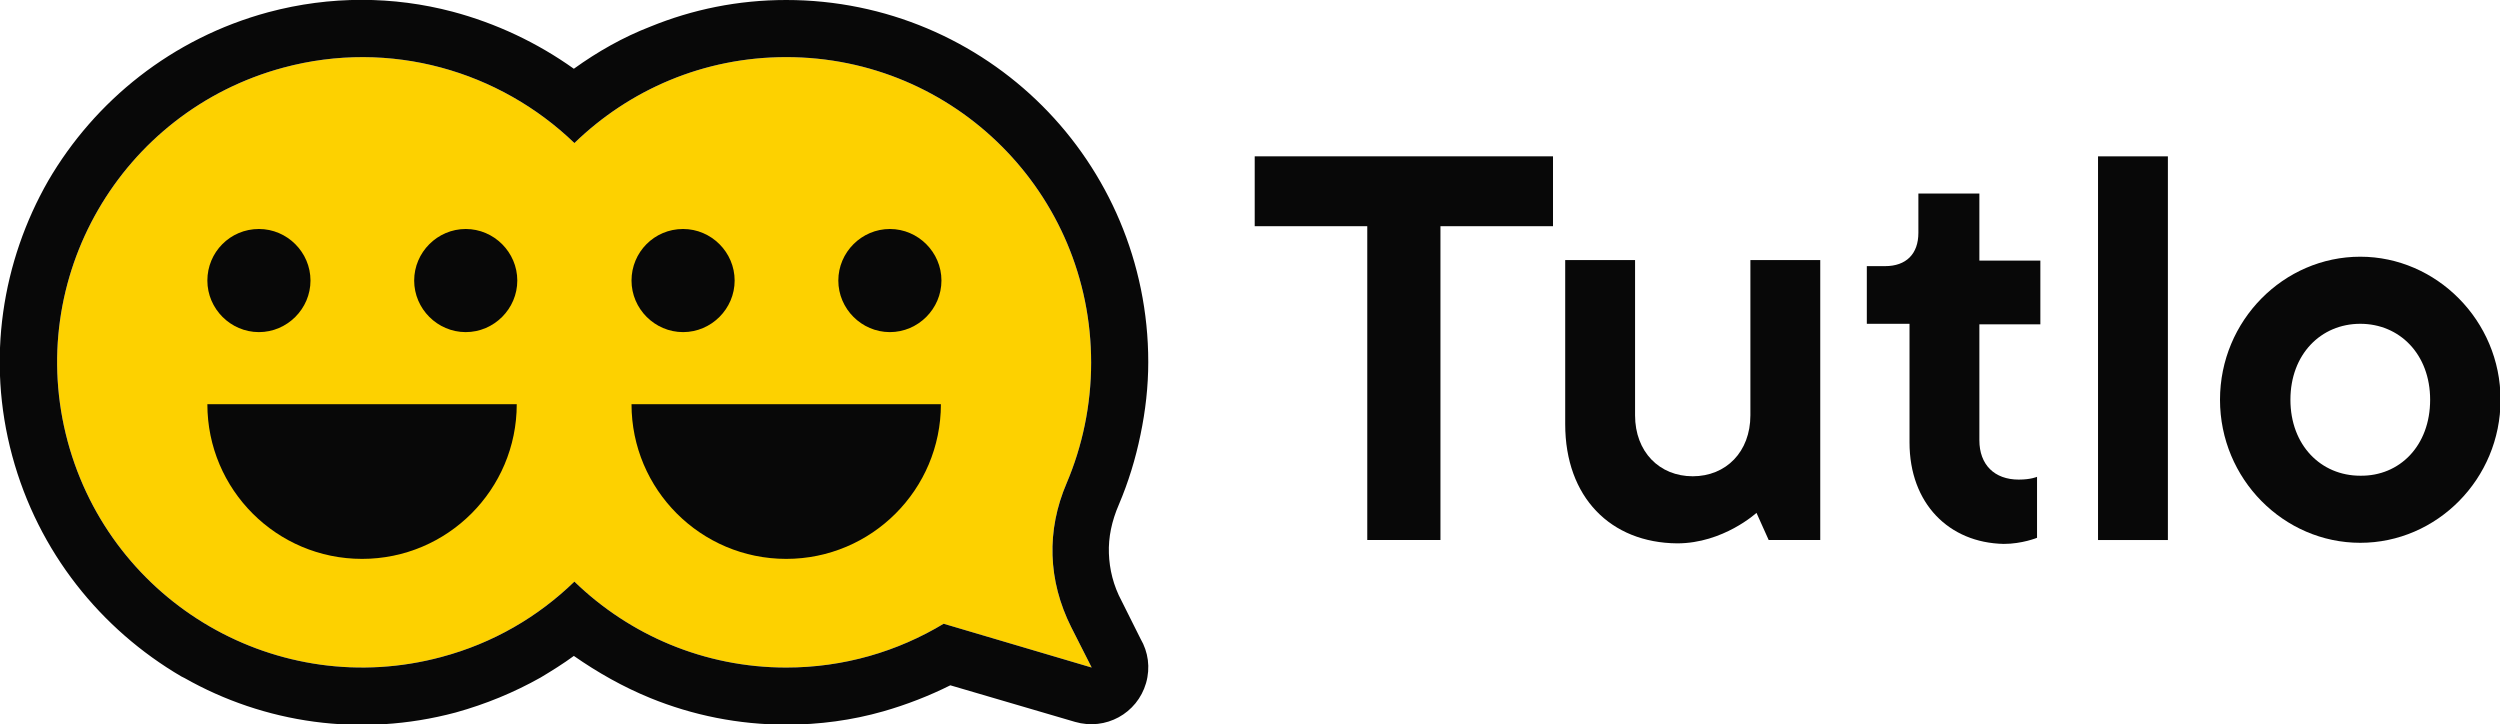 <?xml version="1.0" encoding="utf-8"?>
<!-- Generator: Adobe Illustrator 27.9.0, SVG Export Plug-In . SVG Version: 6.00 Build 0)  -->
<svg version="1.1" id="Warstwa_1" xmlns="http://www.w3.org/2000/svg" xmlns:xlink="http://www.w3.org/1999/xlink" x="0px" y="0px"
	 viewBox="0 0 450.9 130.6" style="enable-background:new 0 0 450.9 130.6;" xml:space="preserve">
<style type="text/css">
	.st0{fill-rule:evenodd;clip-rule:evenodd;fill:#FDD100;}
	.st1{fill-rule:evenodd;clip-rule:evenodd;fill:#080808;}
	.st2{fill:#080808;}
</style>
<g>
	<g>
		<path class="st0" d="M141.8,10.3c-14.9,0-28.3,5.9-38.2,15.5C90.1,12.8,70.4,7,51.1,12.2c-29.3,7.9-46.8,38-38.9,67.4
			c7.9,29.3,38,46.8,67.4,38.9c9.4-2.5,17.5-7.3,24-13.6c9.9,9.6,23.4,15.5,38.2,15.5c10.4,0,20.1-2.9,28.4-7.9l26.7,7.9l-3.7-7.3
			c-4.2-8.4-4.5-17.4-0.8-26c2.8-6.6,4.4-14,4.4-21.7C196.8,34.9,172.2,10.3,141.8,10.3z"/>
		<path class="st1" d="M141.8,10.3c-14.9,0-28.3,5.9-38.2,15.5C90.1,12.8,70.4,7,51.1,12.2c-29.3,7.9-46.8,38-38.9,67.4
			c7.9,29.3,38,46.8,67.4,38.9c9.4-2.5,17.5-7.3,24-13.6c9.9,9.6,23.4,15.5,38.2,15.5c10.4,0,20.1-2.9,28.4-7.9l26.7,7.9l-3.7-7.3
			c-4.2-8.4-4.5-17.4-0.8-26c2.8-6.6,4.4-14,4.4-21.7C196.8,34.9,172.2,10.3,141.8,10.3L141.8,10.3z M117.3,4.8
			c7.6-3.1,15.8-4.8,24.5-4.8c18,0,34.4,7.3,46.2,19.1c11.8,11.8,19.1,28.2,19.1,46.2c0,4.4-0.5,8.8-1.4,13.1
			c-0.9,4.4-2.2,8.6-3.9,12.6c-1.3,3-1.9,5.9-1.8,8.8c0.1,2.9,0.8,5.8,2.3,8.6l3.4,6.8c1.4,2.4,1.8,5.2,1,8c-1.6,5.5-7.3,8.6-12.8,7
			l-22.5-6.6c-3.8,1.9-7.9,3.5-12.1,4.7c-5.6,1.6-11.5,2.4-17.5,2.4c-8.6,0-16.9-1.7-24.5-4.8c-4.9-2-9.5-4.6-13.8-7.6
			c-1.9,1.4-4,2.7-6,3.9c-4.8,2.7-9.9,4.8-15.3,6.3c-17.2,4.6-34.6,1.9-48.9-6.2c-0.2-0.1-0.4-0.2-0.6-0.3
			C18.2,113.5,6.9,99.6,2.2,82.2c-4.7-17.4-1.8-35.1,6.5-49.6C17.1,18.2,31,6.9,48.4,2.2c11.2-3,22.6-2.9,33.2-0.1
			c7.9,2.1,15.3,5.6,21.9,10.3C107.8,9.3,112.4,6.7,117.3,4.8z"/>
		<path class="st1" d="M65.3,72.9H37.4c0,15.4,12.5,27.9,27.9,27.9c15.4,0,27.9-12.5,27.9-27.9H65.3z"/>
		<path class="st1" d="M46.7,41.3c5.1,0,9.3,4.2,9.3,9.3s-4.2,9.3-9.3,9.3c-5.1,0-9.3-4.2-9.3-9.3S41.5,41.3,46.7,41.3z"/>
		<path class="st1" d="M84,41.3c-5.1,0-9.3,4.2-9.3,9.3s4.2,9.3,9.3,9.3c5.1,0,9.3-4.2,9.3-9.3S89.1,41.3,84,41.3z"/>
		<path class="st1" d="M141.8,72.9h-27.9c0,15.4,12.5,27.9,27.9,27.9c15.4,0,27.9-12.5,27.9-27.9H141.8z"/>
		<path class="st1" d="M123.2,41.3c5.1,0,9.3,4.2,9.3,9.3s-4.2,9.3-9.3,9.3s-9.3-4.2-9.3-9.3S118,41.3,123.2,41.3z"/>
		<path class="st1" d="M160.5,41.3c-5.1,0-9.3,4.2-9.3,9.3s4.2,9.3,9.3,9.3s9.3-4.2,9.3-9.3S165.6,41.3,160.5,41.3z"/>
	</g>
	<g>
		<path class="st2" d="M246.6,40.8h-20.3V28.2h53.8v12.6h-20.3v56.6h-13.2V40.8z"/>
		<path class="st2" d="M282.3,76.5V46.9h12.6v28c0,6.6,4.4,11,10.4,11s10.4-4.4,10.4-11v-28h12.6v50.5h-9.3l-2.2-4.9
			c0,0-6,5.5-14.3,5.5C290.5,97.9,282.3,89.7,282.3,76.5z"/>
		<path class="st2" d="M344.4,79.8V58.4h-7.7V48h3.3c3.8,0,6-2.2,6-6v-7.1h11v12.1h11v11.5h-11v20.9c0,4.4,2.7,7.1,7.1,7.1
			c2.2,0,3.3-0.5,3.3-0.5v11c0,0-2.7,1.1-6,1.1C351.5,97.9,344.4,90.8,344.4,79.8z"/>
		<path class="st2" d="M378.4,28.2H391v69.2h-12.6V28.2z"/>
		<path class="st2" d="M400.4,72.1c0-14.3,11.5-25.8,25.3-25.8c13.7,0,25.3,11.5,25.3,25.8c0,14.3-11.5,25.8-25.3,25.8
			C411.9,97.9,400.4,86.4,400.4,72.1z M438.3,72.1c0-8.2-5.5-13.7-12.6-13.7c-7.1,0-12.6,5.5-12.6,13.7s5.5,13.7,12.6,13.7
			C432.8,85.9,438.3,80.4,438.3,72.1z"/>
	</g>
</g>
</svg>
